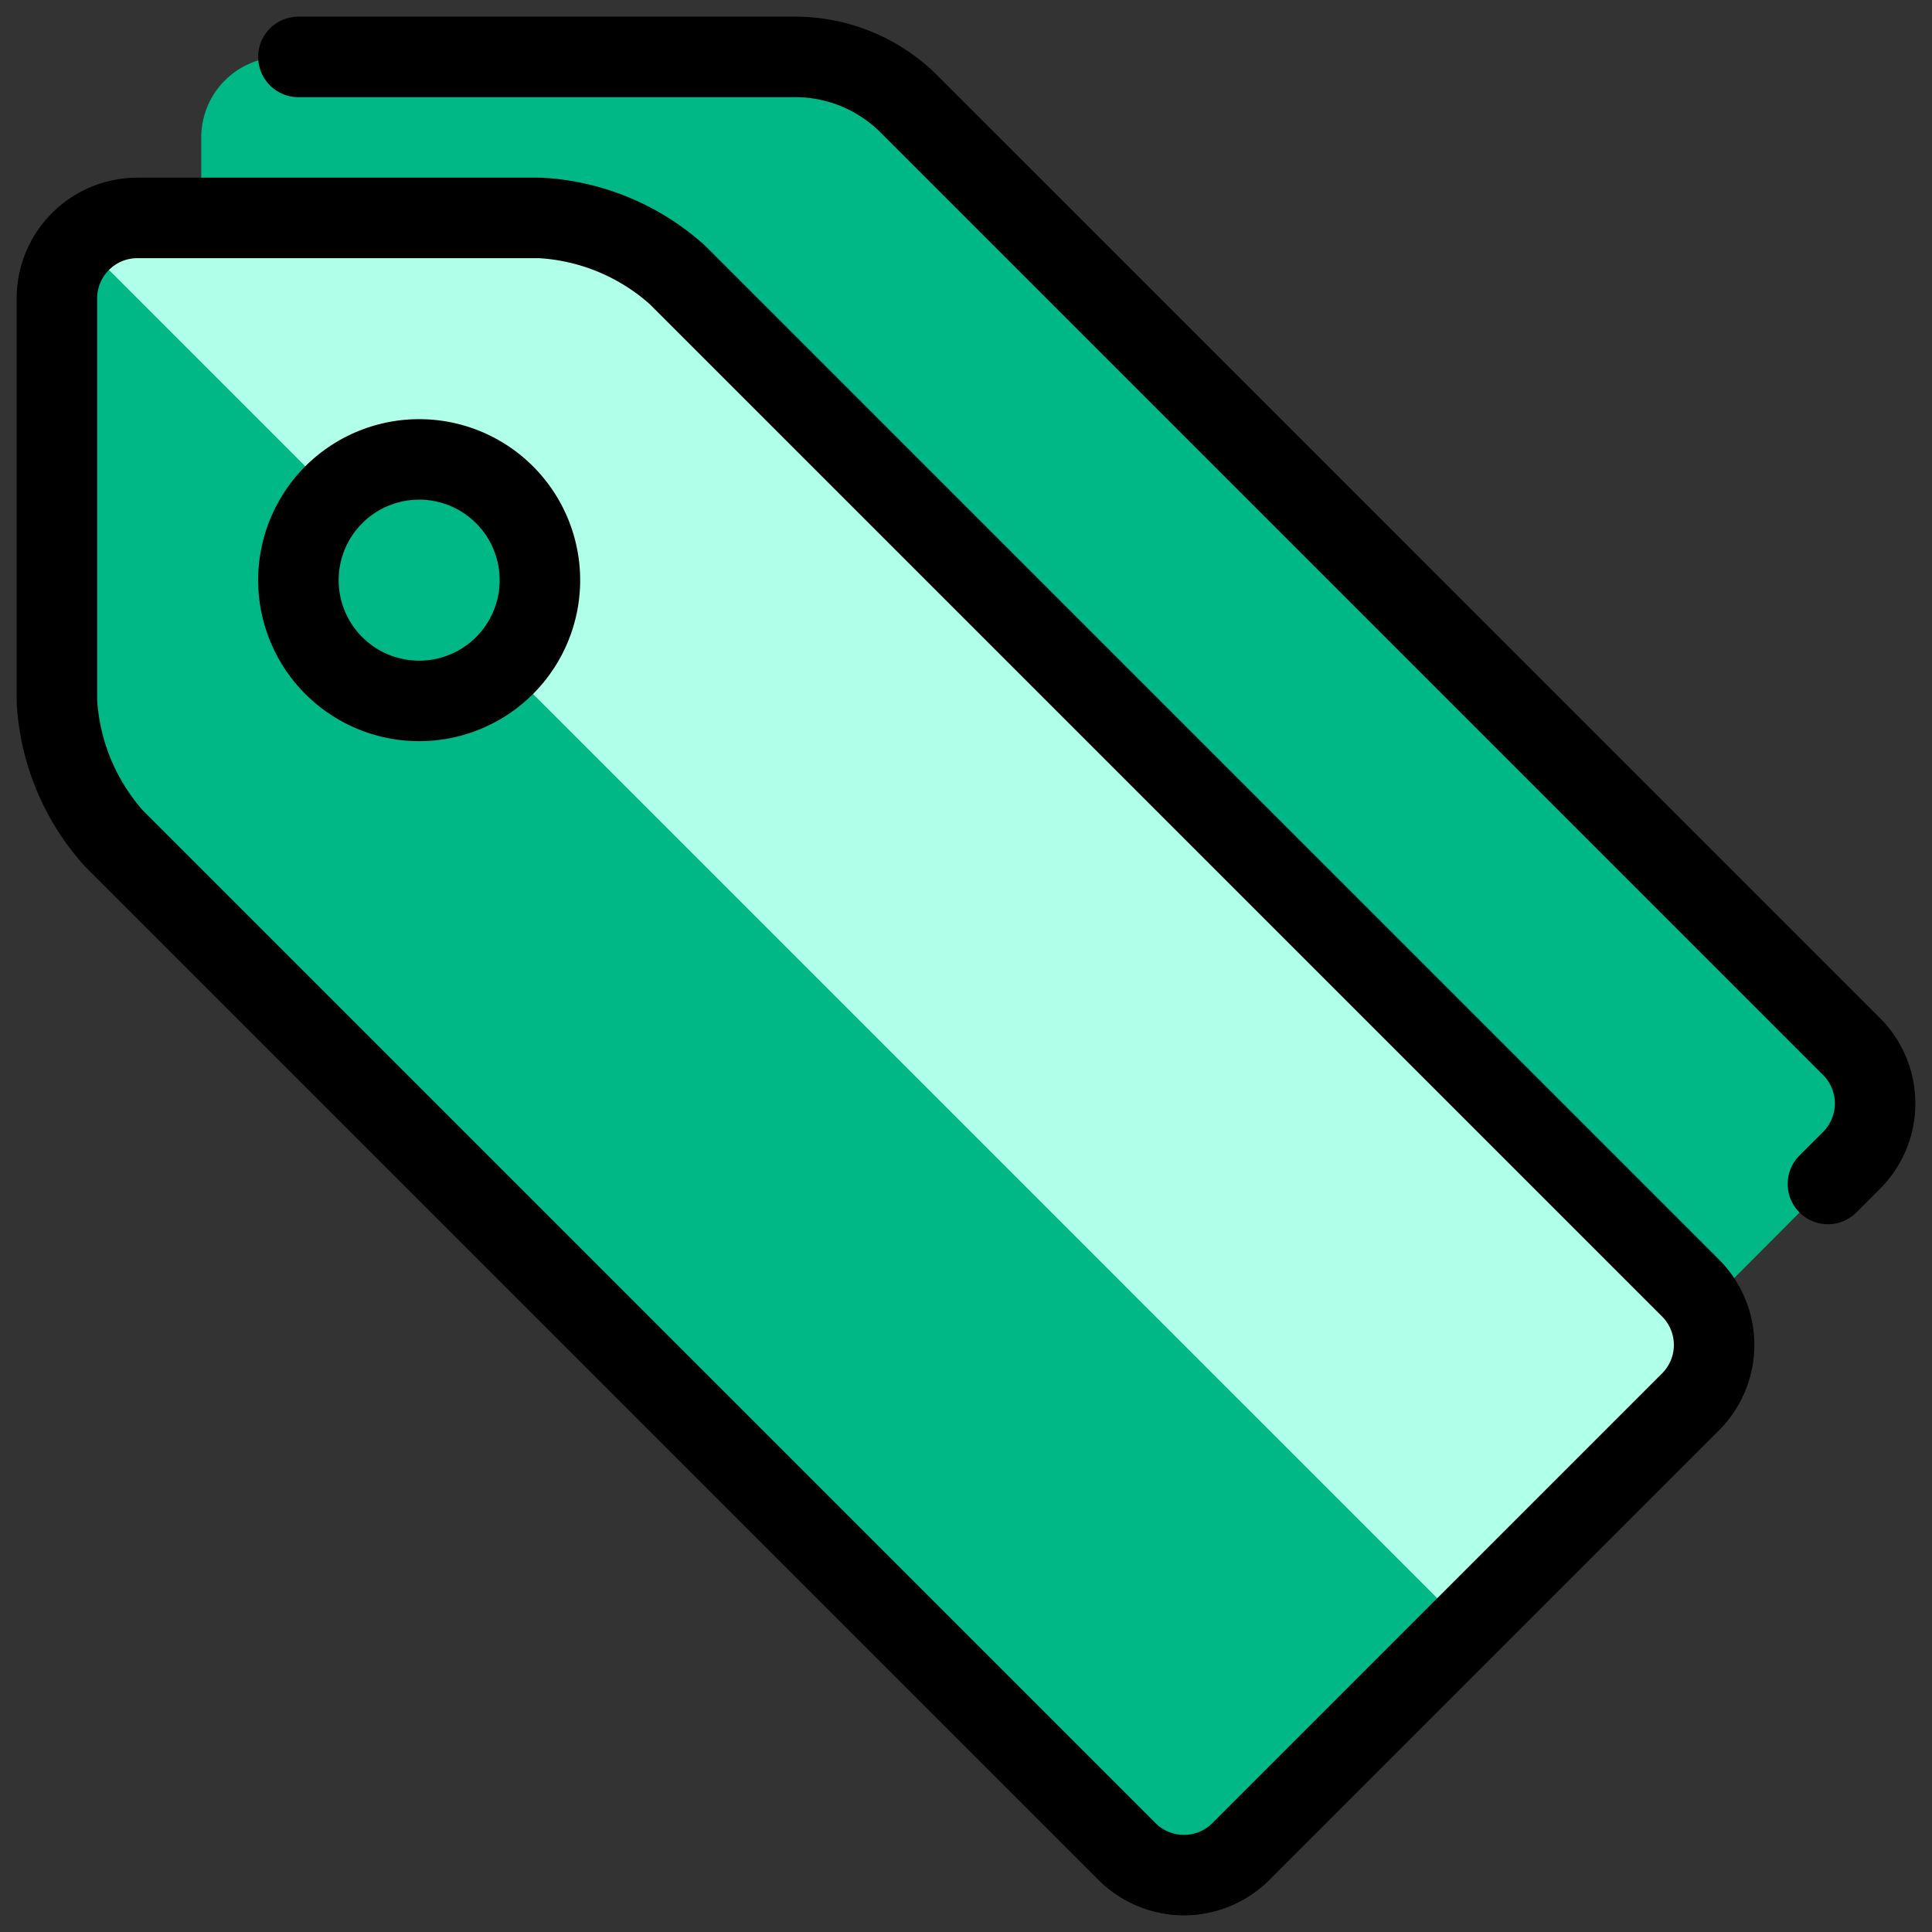 <svg xmlns="http://www.w3.org/2000/svg" viewBox="0 0 24 24" id="Tags-Double--Streamline-Ultimate" height="24" width="24"><rect x="0" y="0" width="24" height="24" fill="#333333" stroke="none"/><desc>Tags Double Streamline Icon: https://streamlinehq.com</desc><defs></defs><path d="M23 14.415A1 1 0 0 0 23 13L11.292 1.292A2 2 0 0 0 9.878 0.707H3.5a1 1 0 0 0 -1 1v5a2.788 2.788 0 0 0 0.707 1.707l12.2 12.2a1 1 0 0 0 1.415 0Z" fill="#00b786" stroke-width="1"></path><path d="M3.707 0.707h6.171a2 2 0 0 1 1.414 0.585L23 13a1 1 0 0 1 0 1.415l-0.293 0.293" fill="none" stroke="#000000" stroke-linecap="round" stroke-linejoin="round" stroke-width="1"></path><path d="M21 16 8.414 3.414a2.779 2.779 0 0 0 -1.707 -0.707h-5a1 1 0 0 0 -1 1v5a2.788 2.788 0 0 0 0.707 1.707L14 23a1 1 0 0 0 1.415 0L21 17.415A1 1 0 0 0 21 16ZM5.207 8.707a1.5 1.5 0 1 1 1.5 -1.5 1.5 1.5 0 0 1 -1.5 1.5Z" fill="#00b786" stroke-width="1"></path><path d="M4.146 6.146a1.5 1.5 0 0 1 2.122 2.122l11.939 11.939L21 17.415A1 1 0 0 0 21 16L8.414 3.414a2.774 2.774 0 0 0 -1.707 -0.707h-5A1 1 0 0 0 1 3Z" fill="#b0ffe9" stroke-width="1"></path><path d="M21 16 8.414 3.414a2.779 2.779 0 0 0 -1.707 -0.707h-5a1 1 0 0 0 -1 1v5a2.788 2.788 0 0 0 0.707 1.707L14 23a1 1 0 0 0 1.415 0L21 17.415A1 1 0 0 0 21 16ZM5.207 8.707a1.5 1.5 0 1 1 1.5 -1.5 1.5 1.5 0 0 1 -1.5 1.5Z" fill="none" stroke="#000000" stroke-linecap="round" stroke-linejoin="round" stroke-width="1"></path></svg>